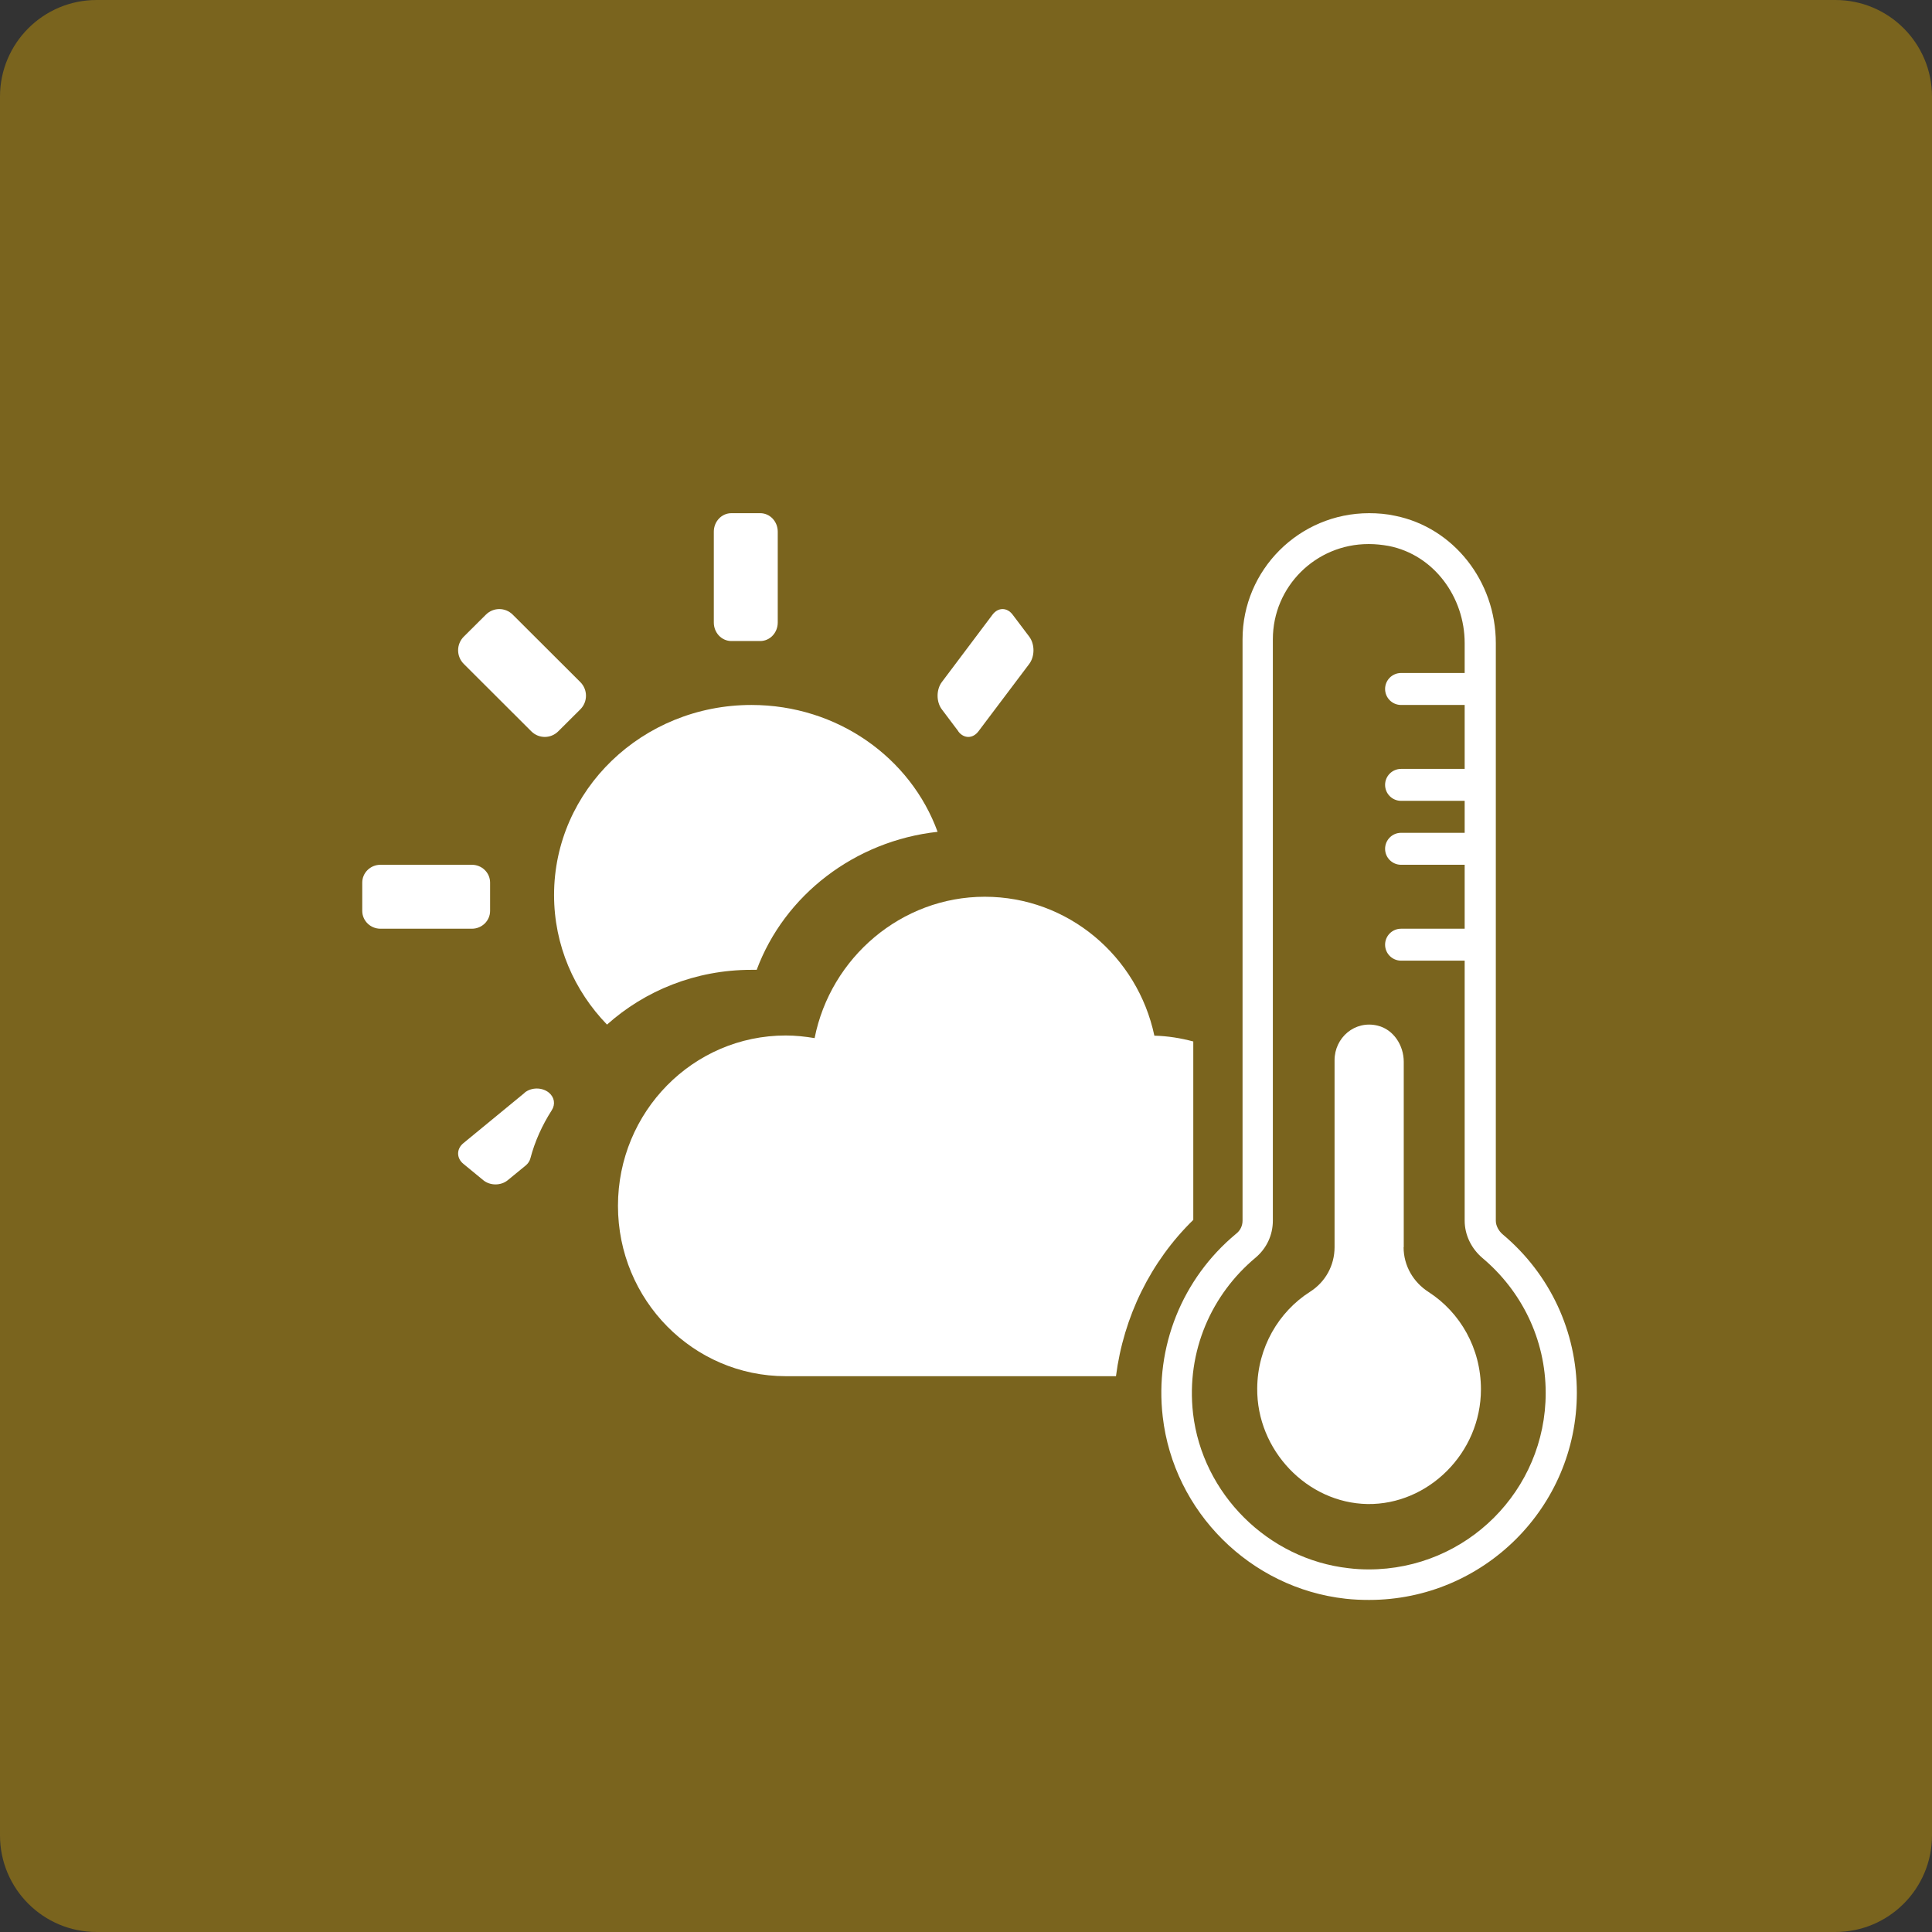 <svg width="64" height="64" viewBox="0 0 64 64" fill="none" xmlns="http://www.w3.org/2000/svg">
<rect x="0" y="0" width="64" height="64" fill="#333333" stroke="none"/>
<path d="M0 3.2C0 1.433 1.433 0 3.2 0H60.8C62.567 0 64 1.433 64 3.2V60.8C64 62.567 62.567 64 60.8 64H3.2C1.433 64 0 62.567 0 60.8V3.2Z" fill="#7A641E"/>
<path d="M25.064 32.133C25.985 29.649 28.32 27.856 31.059 27.555C30.166 25.104 27.744 23.353 24.892 23.353C21.281 23.353 18.354 26.169 18.354 29.649C18.354 31.31 19.021 32.818 20.108 33.941C21.362 32.818 23.041 32.127 24.887 32.127C24.946 32.127 25 32.127 25.064 32.127V32.133Z" fill="white"/>
<path d="M25.184 17H24.227C23.906 17 23.646 17.274 23.646 17.613V20.622C23.646 20.961 23.906 21.235 24.227 21.235H25.184C25.504 21.235 25.764 20.961 25.764 20.622V17.613C25.764 17.274 25.504 17 25.184 17Z" fill="white"/>
<path d="M17.603 24.229C17.851 24.473 18.242 24.473 18.49 24.229L19.22 23.502C19.475 23.252 19.475 22.842 19.22 22.591L16.984 20.36C16.736 20.115 16.345 20.115 16.097 20.36L15.367 21.086C15.112 21.337 15.112 21.746 15.367 21.997L17.603 24.229Z" fill="white"/>
<path d="M15.632 28.647H12.603C12.27 28.647 12 28.911 12 29.237V30.174C12 30.5 12.27 30.765 12.603 30.765H15.632C15.965 30.765 16.235 30.5 16.235 30.174V29.237C16.235 28.911 15.965 28.647 15.632 28.647Z" fill="white"/>
<path d="M17.379 36.201L15.349 37.87C15.118 38.058 15.118 38.365 15.349 38.553L16.012 39.098C16.237 39.281 16.592 39.281 16.817 39.098L17.415 38.608C17.492 38.543 17.545 38.464 17.569 38.375C17.717 37.81 17.959 37.276 18.279 36.776C18.403 36.583 18.368 36.35 18.184 36.196C17.959 36.013 17.604 36.013 17.379 36.196V36.201Z" fill="white"/>
<path d="M31.744 24.229C31.93 24.473 32.224 24.473 32.41 24.229L34.092 21.997C34.283 21.746 34.283 21.337 34.092 21.086L33.544 20.36C33.358 20.115 33.065 20.115 32.879 20.36L31.202 22.591C31.011 22.842 31.011 23.252 31.202 23.502L31.749 24.229H31.744Z" fill="white"/>
<path d="M39.529 34.5C39.113 34.389 38.685 34.319 38.24 34.308C37.683 31.678 35.38 29.706 32.621 29.706C29.862 29.706 27.514 31.719 26.985 34.389C26.675 34.337 26.354 34.302 26.028 34.302C22.959 34.302 20.471 36.827 20.471 39.945C20.471 43.063 22.959 45.588 26.028 45.588H36.968C37.221 43.622 38.111 41.795 39.529 40.41V34.5Z" fill="white"/>
<path d="M45.353 18.023C45.571 18.023 45.783 18.046 46.007 18.086C47.504 18.383 48.519 19.783 48.519 21.303V40.434C48.519 40.914 48.743 41.366 49.116 41.68C50.389 42.754 51.203 44.349 51.203 46.143C51.203 49.371 48.582 51.989 45.342 51.989C45.124 51.989 44.9 51.977 44.677 51.949C42.004 51.651 39.831 49.486 39.521 46.823C39.286 44.749 40.146 42.869 41.591 41.663C41.958 41.354 42.165 40.914 42.165 40.434V21.177C42.165 19.429 43.587 18.023 45.331 18.023M45.353 17C43.036 17 41.161 18.88 41.161 21.177V40.434C41.161 40.6 41.092 40.76 40.943 40.874C39.16 42.354 38.248 44.623 38.517 46.931C38.879 50.08 41.419 52.611 44.574 52.96C44.831 52.989 45.095 53 45.353 53C49.144 53 52.235 49.926 52.235 46.137C52.235 44.114 51.346 42.206 49.787 40.897C49.643 40.777 49.551 40.6 49.551 40.44V21.303C49.551 19.251 48.146 17.474 46.214 17.086C45.927 17.023 45.64 17 45.353 17Z" fill="white"/>
<path d="M46.501 41.316V35.173C46.501 34.623 46.157 34.101 45.638 33.976C44.881 33.789 44.209 34.373 44.209 35.122V41.316C44.209 41.917 43.907 42.467 43.399 42.79C42.356 43.454 41.657 44.639 41.647 45.989C41.626 48.037 43.298 49.789 45.3 49.823C47.306 49.852 49.058 48.139 49.058 46.023C49.058 44.662 48.37 43.477 47.327 42.802C46.819 42.478 46.496 41.928 46.496 41.316H46.501Z" fill="white"/>
<path d="M48.53 22.294C48.822 22.294 49.059 22.531 49.059 22.823C49.059 23.116 48.822 23.353 48.53 23.353H46.412C46.12 23.353 45.883 23.116 45.883 22.823C45.883 22.531 46.12 22.294 46.412 22.294H48.53Z" fill="white"/>
<path d="M48.53 25.471C48.822 25.471 49.059 25.708 49.059 26C49.059 26.292 48.822 26.529 48.53 26.529H46.412C46.12 26.529 45.883 26.292 45.883 26C45.883 25.708 46.12 25.471 46.412 25.471H48.53Z" fill="white"/>
<path d="M48.53 27.588C48.822 27.588 49.059 27.825 49.059 28.118C49.059 28.41 48.822 28.647 48.53 28.647H46.412C46.12 28.647 45.883 28.41 45.883 28.118C45.883 27.825 46.12 27.588 46.412 27.588H48.53Z" fill="white"/>
<path d="M48.53 30.765C48.822 30.765 49.059 31.002 49.059 31.294C49.059 31.586 48.822 31.823 48.53 31.823H46.412C46.12 31.823 45.883 31.586 45.883 31.294C45.883 31.002 46.12 30.765 46.412 30.765H48.53Z" fill="white"/>
</svg>
